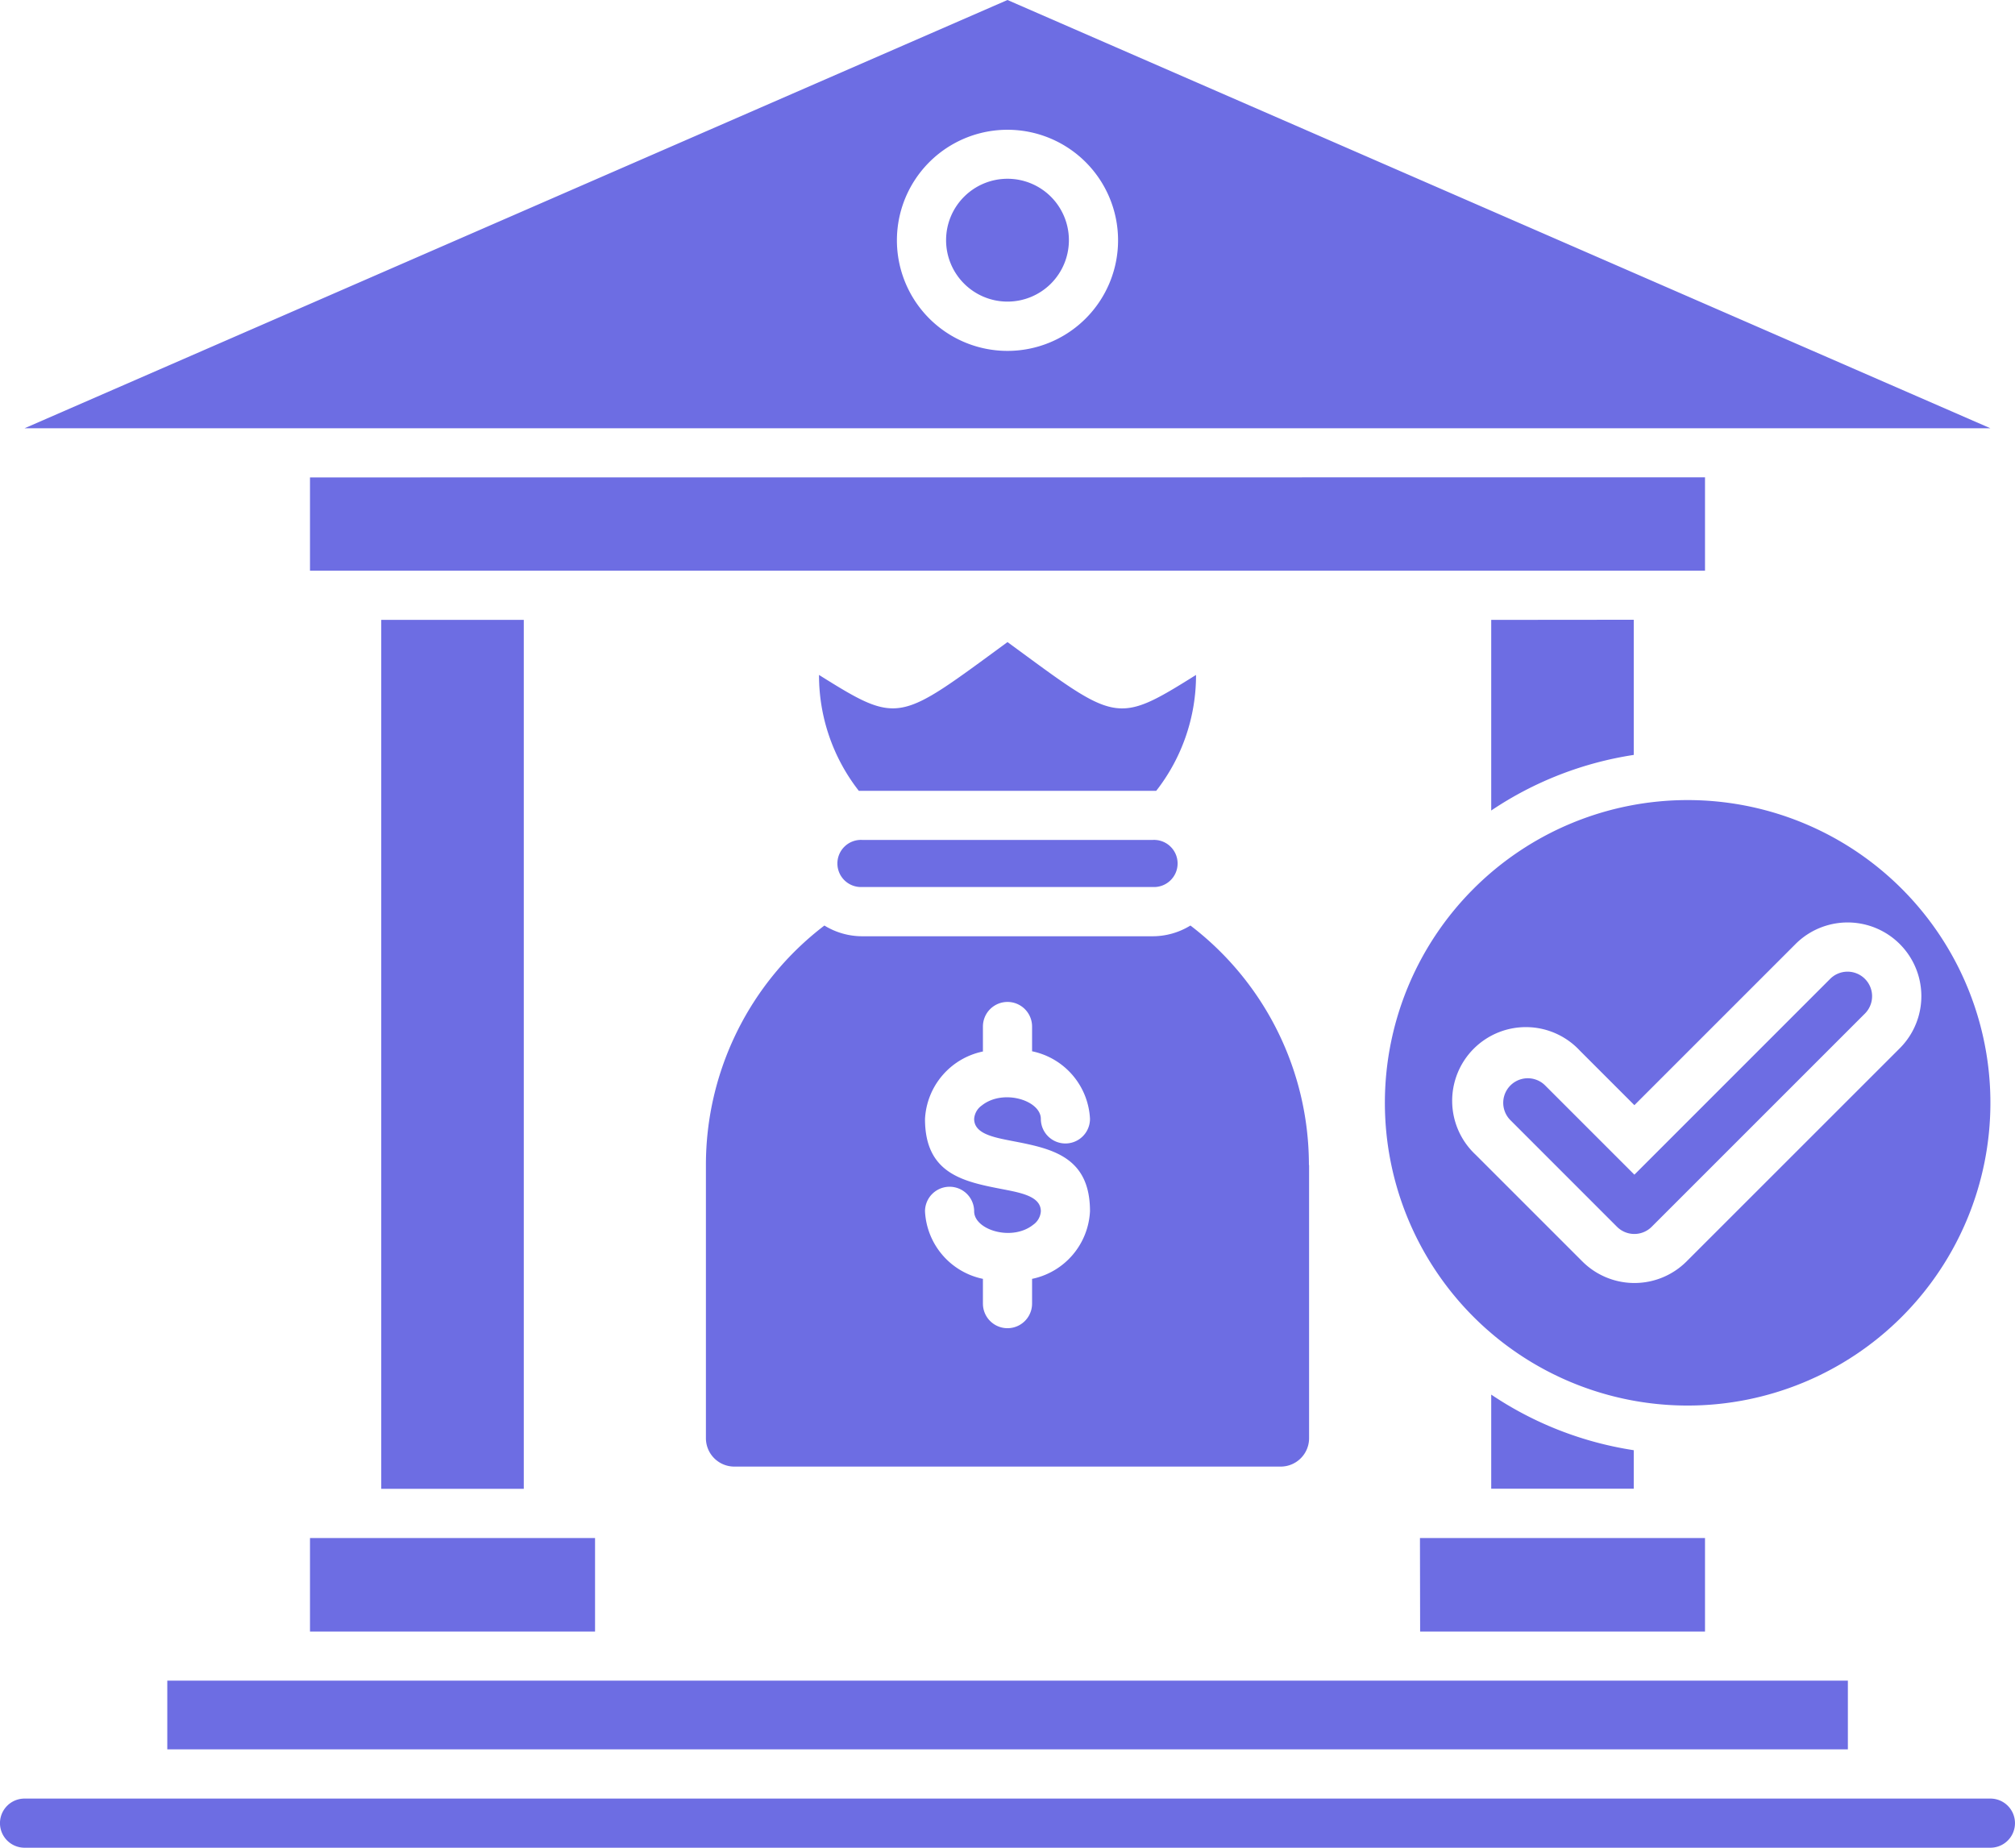 <svg xmlns="http://www.w3.org/2000/svg" width="47.107" height="43.2" viewBox="0 0 47.107 43.2">
  <path id="Treasury_Tech_Platforms" data-name="Treasury Tech Platforms" d="M13.911,69.694H53.2V71.3H13.911ZM52.786,53.286a.574.574,0,1,1,.812.812l-4.984,4.984a.574.574,0,0,1-.812,0L45.311,56.59a.574.574,0,1,1,.812-.812l2.086,2.086,4.577-4.578Zm-3.332-4.18a7.078,7.078,0,1,0,7.078,7.078,7.078,7.078,0,0,0-7.078-7.078Zm-1.246,7.132-1.273-1.273A1.723,1.723,0,1,0,44.5,57.4l2.492,2.492a1.723,1.723,0,0,0,2.437,0l4.984-4.983a1.723,1.723,0,1,0-2.437-2.437l-3.765,3.765Zm-11.263-6.2H30.161a.551.551,0,1,0,0,1.1h6.785a.551.551,0,1,0,0-1.1ZM30.078,48.89a4.387,4.387,0,0,1-.931-2.71c1.885,1.18,1.855,1.1,4.407-.768,2.552,1.872,2.521,1.948,4.407.768a4.387,4.387,0,0,1-.931,2.71l-.083,0H30.161l-.083,0ZM40.6,57.639a7.039,7.039,0,0,0-2.77-5.6,1.689,1.689,0,0,1-.889.251H30.161a1.689,1.689,0,0,1-.888-.251,7.039,7.039,0,0,0-2.77,5.6v6.388a.664.664,0,0,0,.662.662H39.942a.664.664,0,0,0,.662-.662V57.639ZM35.482,56.56a.574.574,0,0,1-1.149,0c0-.434-.883-.71-1.38-.314a.418.418,0,0,0-.179.314c0,.345.444.43.887.516.91.176,1.821.352,1.821,1.642A1.7,1.7,0,0,1,34.128,60.3v.579a.574.574,0,0,1-1.149,0V60.3a1.7,1.7,0,0,1-1.354-1.579.574.574,0,1,1,1.149,0c0,.434.883.71,1.38.314a.418.418,0,0,0,.179-.314c0-.345-.444-.43-.887-.516-.91-.176-1.821-.352-1.821-1.642a1.7,1.7,0,0,1,1.354-1.579V54.4a.574.574,0,0,1,1.149,0v.579a1.7,1.7,0,0,1,1.354,1.579Zm7.714,9.8H49.86v2.187H43.2Zm-25.949,0h6.664v2.187H17.247Zm32.613-24.8v2.183H17.247V41.562ZM33.553,30.4,56.532,40.413H10.574Zm0,3.034a2.585,2.585,0,1,0,1.828,4.413A2.585,2.585,0,0,0,33.553,33.434ZM34.569,35a1.436,1.436,0,1,0,0,2.031A1.438,1.438,0,0,0,34.569,35Zm13.625,9.89v3.16a8.179,8.179,0,0,0-3.332,1.3V44.893Zm0,19.421v.895H44.862v-2.2a8.179,8.179,0,0,0,3.332,1.3ZM22.245,44.893V65.209H18.913V44.893ZM10.574,73.6a.574.574,0,1,1,0-1.149H56.532a.574.574,0,0,1,0,1.149Z" transform="translate(-10 -30.4)" fill="#6d6de3" fill-rule="evenodd"/>
</svg>
